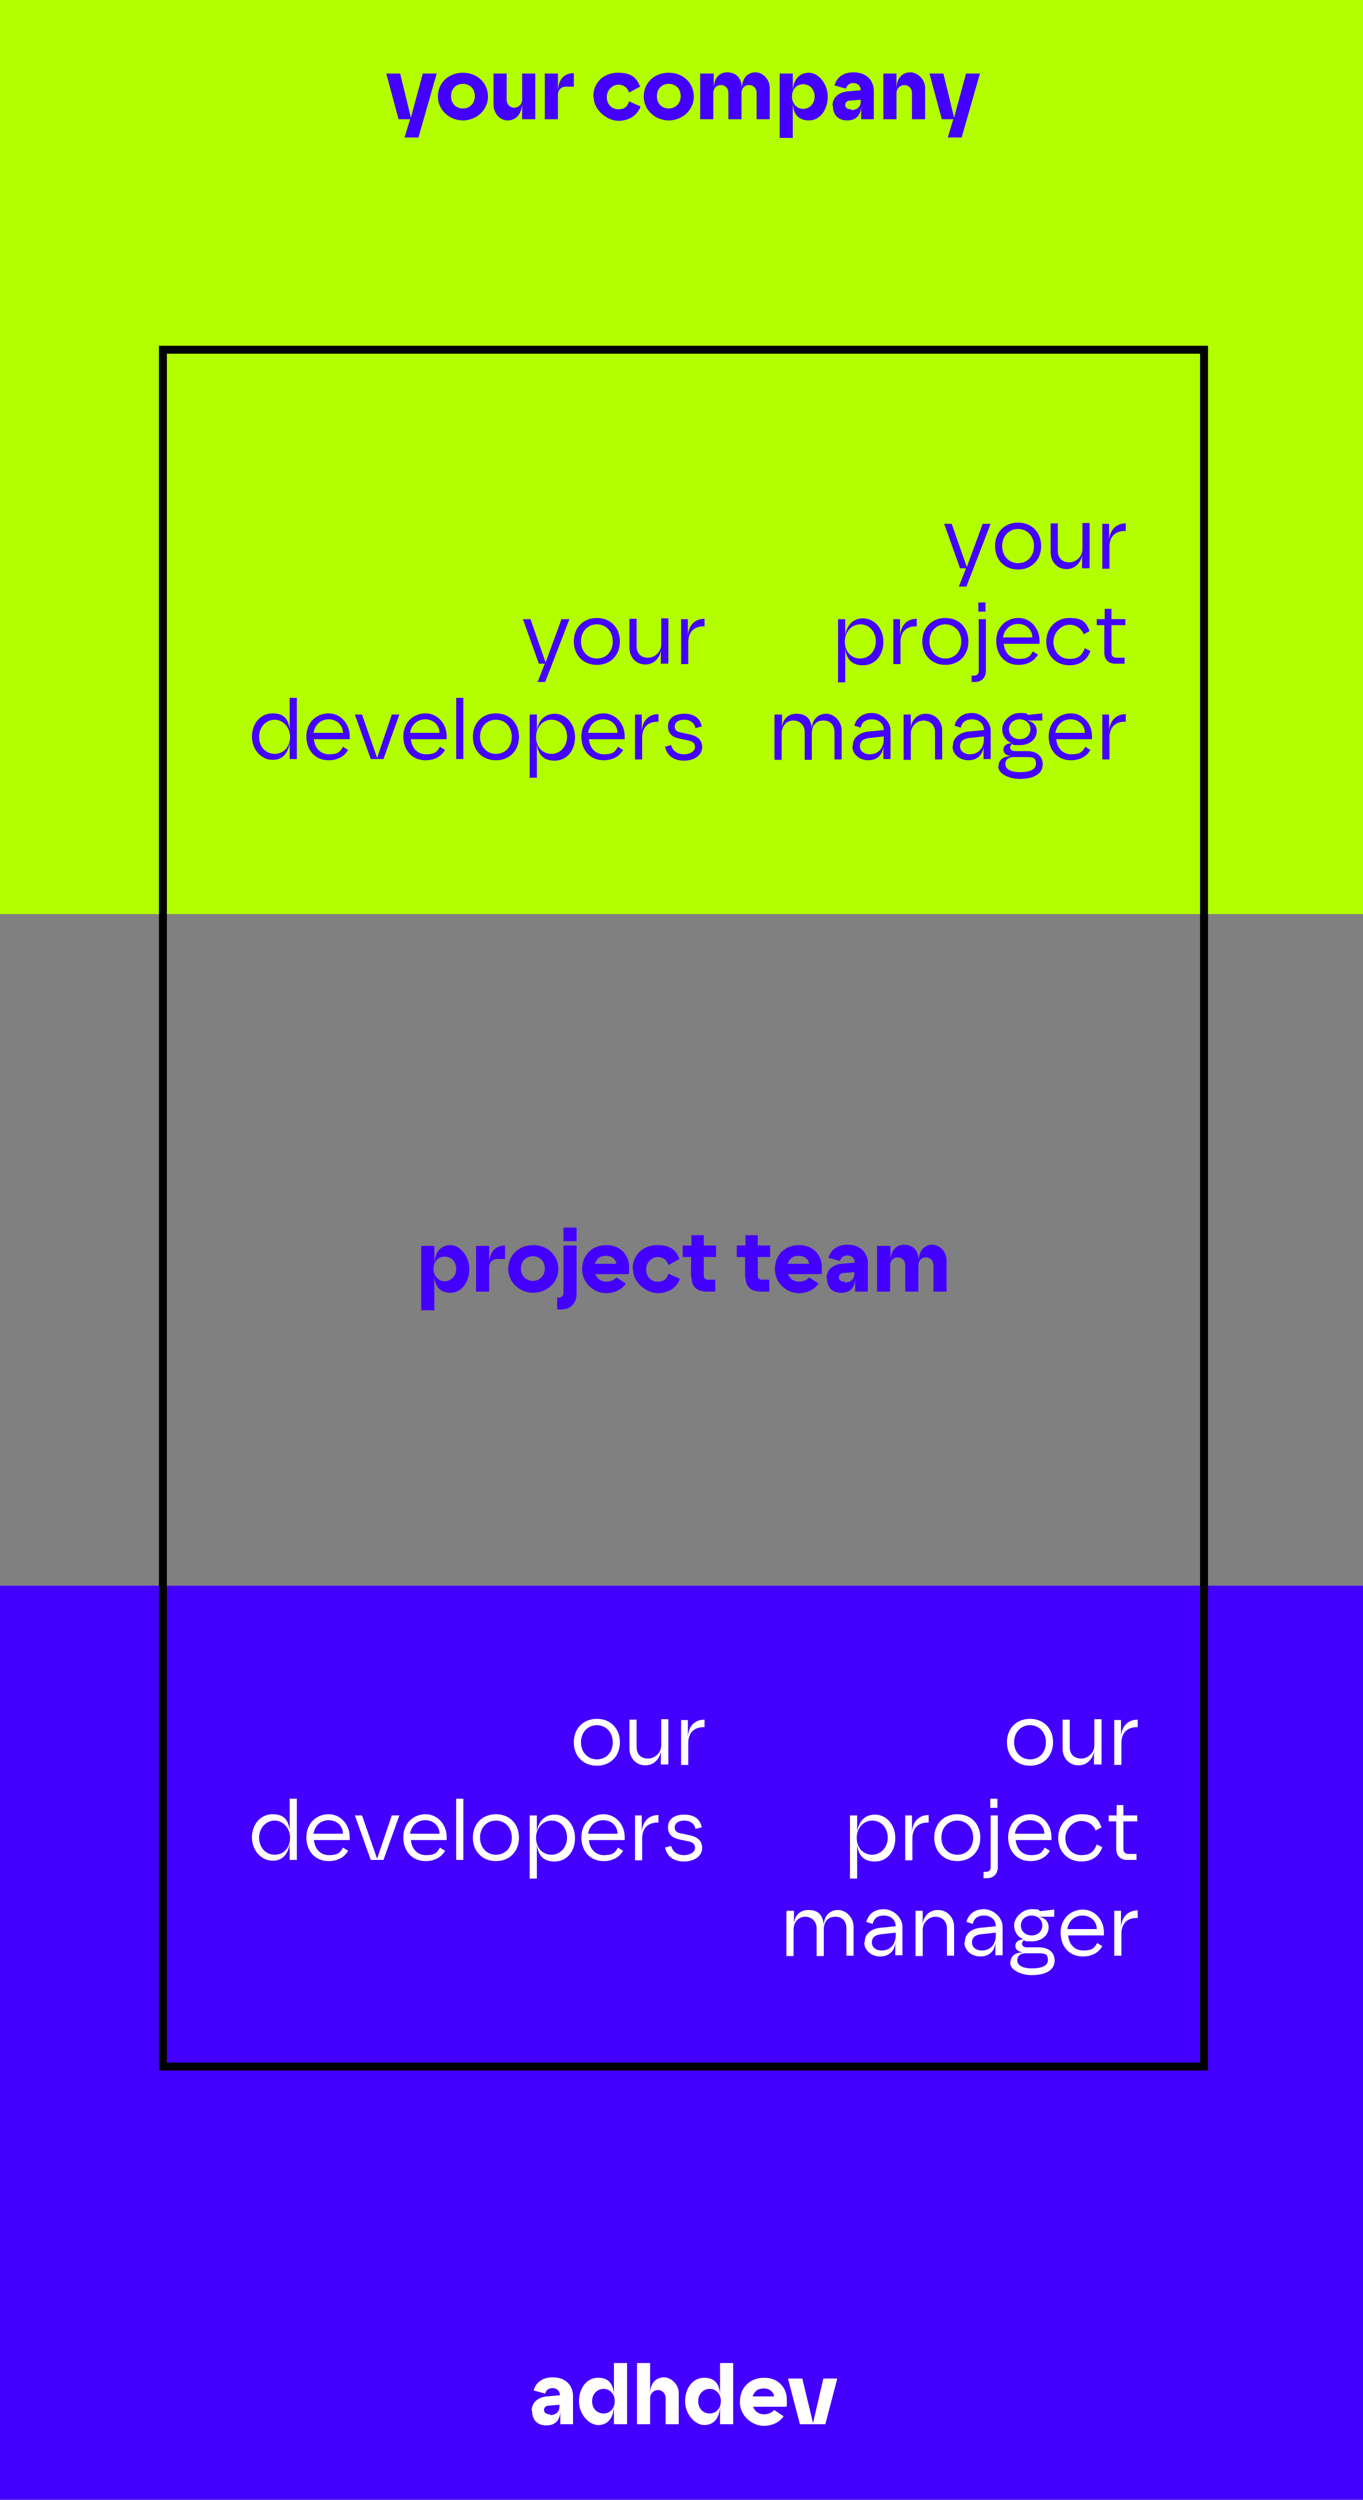 <?xml version="1.0" encoding="UTF-8"?>
<svg xmlns="http://www.w3.org/2000/svg" version="1.1" viewBox="0 0 343 629">
  <rect x="0" y="0" width="343" height="629" fill="#808080" stroke="none"/>
  <defs>
    <style>
      .cls-1 {
        stroke: #000;
        stroke-width: 2px;
      }

      .cls-1, .cls-2 {
        fill: none;
      }

      .cls-3 {
        fill: #fff;
      }

      .cls-4 {
        isolation: isolate;
      }

      .cls-5 {
        fill: #40f;
      }

      .cls-6 {
        fill: #b3ff00;
      }
    </style>
  </defs>
  <!-- Generator: Adobe Illustrator 28.7.1, SVG Export Plug-In . SVG Version: 1.2.0 Build 142)  -->
  <g>
    <g id="Warstwa_1">
      <g id="Group_243">
        <rect id="Rectangle_157" class="cls-6" y="0" width="343" height="230"/>
        <rect id="Rectangle_158" class="cls-5" y="399" width="343" height="230"/>
        <g id="your_company" class="cls-4">
          <g class="cls-4">
            <path class="cls-5" d="M97.2,18.5h3.5l2.7,11.1,3-11.1h3.5l-4.6,16.1h-3.5l1.4-4.6h-2.9l-3.1-11.5Z"/>
            <path class="cls-5" d="M110.2,24.3c0-3.5,2.7-6,6.3-6s6.3,2.6,6.3,6-2.9,6-6.3,6-6.3-2.6-6.3-6ZM116.5,27.3c1.6,0,3-1.2,3-3.1s-1.3-3.1-3-3.1-3,1.2-3,3.1,1.3,3.1,3,3.1Z"/>
            <path class="cls-5" d="M134.7,30h-3.3v-3.9c-.2,3-1.8,4.2-3.7,4.2s-3.5-1.8-3.5-3.9v-7.9h3.3v6.6c0,1.1.8,2,1.9,2s2-.9,2-2v-6.6h3.3v11.5Z"/>
            <path class="cls-5" d="M137.1,18.5h3.3v4.5c.1-3.6,2.1-4.6,4-4.6v3.4h-2c-1.2,0-2,.9-2,2v6.2h-3.3v-11.5Z"/>
            <path class="cls-5" d="M149.3,24.3c0-3.5,2.6-6,6.2-6s4.7,1.4,5.6,3.5l-2.8,1.5c-.4-1.3-1.4-2-2.7-2s-2.9,1.2-2.9,3.1,1.3,3.1,2.9,3.1,2.3-.7,2.7-2l2.9,1.3c-.8,2.2-2.9,3.6-5.6,3.6s-6.2-2.6-6.2-6Z"/>
            <path class="cls-5" d="M162,24.3c0-3.5,2.7-6,6.3-6s6.3,2.6,6.3,6-2.9,6-6.3,6-6.3-2.6-6.3-6ZM168.3,27.3c1.6,0,3-1.2,3-3.1s-1.3-3.1-3-3.1-3,1.2-3,3.1,1.3,3.1,3,3.1Z"/>
            <path class="cls-5" d="M176.3,18.5h3.3v3.9c0-2.7,1.4-4.2,3.4-4.2s3.7,1.2,3.7,4.2c0-2.8,1.5-4.2,3.4-4.2s3.6,1.8,3.6,3.9v7.9h-3.3v-6.6c0-1.1-.7-2-1.9-2s-1.9.9-1.9,2v6.6h-3.3v-6.6c0-1.1-.7-2-1.9-2s-1.9.9-1.9,2v6.6h-3.3v-11.5Z"/>
            <path class="cls-5" d="M196.2,18.5h3.3v4.4c.2-3.2,1.9-4.6,4.1-4.6s4.7,2.6,4.7,6-2,6-4.7,6-4-1.6-4.1-4.4v8.8h-3.3v-16.1ZM199.3,24.3c0,1.8,1.3,3.1,2.8,3.1s2.9-1.2,2.9-3.1-1.3-3.1-2.9-3.1-2.8,1.2-2.8,3.1Z"/>
            <path class="cls-5" d="M209.5,26.6c0-2.1,1.6-3.4,3.8-3.6l3.3-.3h0c0-1.1-.8-1.8-1.9-1.8s-1.7.8-1.8,1.4l-2.9-.8c.6-2.2,2.4-3.3,4.8-3.3,3.6,0,5.1,2.4,5.1,4.7v7.1h-3.2v-3.4c0,2.4-1.3,3.7-3.5,3.7s-3.6-1.3-3.6-3.7ZM214.2,27.7c1.6,0,2.4-.9,2.4-2.2v-.4l-2.6.2c-.7,0-1.3.4-1.3,1.1s.5,1.1,1.5,1.1Z"/>
            <path class="cls-5" d="M222.3,18.5h3.3v3.9c0-3,1.7-4.2,3.5-4.2s3.7,1.8,3.7,3.9v7.9h-3.3v-6.6c0-1.1-.8-2-1.9-2s-2,.9-2,2v6.6h-3.3v-11.5Z"/>
            <path class="cls-5" d="M233.9,18.5h3.5l2.7,11.1,3-11.1h3.5l-4.6,16.1h-3.5l1.4-4.6h-2.9l-3.1-11.5Z"/>
          </g>
        </g>
        <g id="project_team" class="cls-4">
          <g class="cls-4">
            <path class="cls-5" d="M106,313.5h3.3v4.4c.2-3.2,1.9-4.6,4.1-4.6s4.7,2.6,4.7,6-2,6-4.7,6-4-1.6-4.1-4.4v8.8h-3.3v-16.1ZM109.1,319.3c0,1.8,1.3,3.1,2.8,3.1s2.9-1.2,2.9-3.1-1.3-3.1-2.9-3.1-2.8,1.2-2.8,3.1Z"/>
            <path class="cls-5" d="M119.8,313.5h3.3v4.5c.1-3.6,2.1-4.6,4-4.6v3.4h-2c-1.2,0-2,.9-2,2v6.2h-3.3v-11.5Z"/>
            <path class="cls-5" d="M127.9,319.3c0-3.5,2.7-6,6.3-6s6.3,2.6,6.3,6-2.9,6-6.3,6-6.3-2.6-6.3-6ZM134.1,322.3c1.6,0,3-1.2,3-3.1s-1.3-3.1-3-3.1-3,1.2-3,3.1,1.3,3.1,3,3.1Z"/>
            <path class="cls-5" d="M140.1,326.5h.5c.7,0,1.2-.4,1.2-1.3v-11.8h3.3v12c0,2.8-1.7,4.1-4,4.1h-.9v-3.1ZM141.8,308.9h3.3v3.4h-3.3v-3.4Z"/>
            <path class="cls-5" d="M146.5,319.3c0-3.4,2.4-6,6.1-6s5.7,2.7,5.7,5.4,0,1.5-.2,1.9h-8.3c.5,1.3,1.6,1.9,2.8,1.9s2.2-.6,2.5-1.1l2.4,1.6c-.9,1.3-2.6,2.4-5.1,2.4s-5.9-2.2-5.9-6ZM155.1,318c-.1-1-1-2-2.6-2s-2.4.8-2.8,2h5.3Z"/>
            <path class="cls-5" d="M159.2,319.3c0-3.5,2.6-6,6.2-6s4.7,1.4,5.6,3.5l-2.8,1.5c-.4-1.3-1.4-2-2.7-2s-2.9,1.2-2.9,3.1,1.3,3.1,2.9,3.1,2.3-.7,2.7-2l2.9,1.3c-.8,2.2-2.9,3.6-5.6,3.6s-6.2-2.6-6.2-6Z"/>
            <path class="cls-5" d="M173.9,321.3v-5h-2.1v-2.9h2.2v-2.6h3.1v2.6h3.1v2.9h-3.1v4.6c0,.8.4,1.1,1.1,1.1h1.8v3h-2c-2.3,0-4-.9-4-3.7Z"/>
            <path class="cls-5" d="M187.5,321.3v-5h-2.1v-2.9h2.2v-2.6h3.1v2.6h3.1v2.9h-3.1v4.6c0,.8.4,1.1,1.1,1.1h1.8v3h-2c-2.3,0-4-.9-4-3.7Z"/>
            <path class="cls-5" d="M195,319.3c0-3.4,2.4-6,6.1-6s5.7,2.7,5.7,5.4,0,1.5-.2,1.9h-8.3c.5,1.3,1.6,1.9,2.8,1.9s2.2-.6,2.5-1.1l2.4,1.6c-.9,1.3-2.6,2.4-5.1,2.4s-5.9-2.2-5.9-6ZM203.6,318c-.1-1-1-2-2.6-2s-2.4.8-2.8,2h5.3Z"/>
            <path class="cls-5" d="M208,321.6c0-2.1,1.6-3.4,3.8-3.6l3.3-.3h0c0-1.1-.8-1.8-1.9-1.8s-1.7.8-1.8,1.4l-2.9-.8c.6-2.2,2.4-3.3,4.8-3.3,3.6,0,5.1,2.4,5.1,4.7v7.1h-3.2v-3.4c0,2.4-1.3,3.7-3.5,3.7s-3.6-1.3-3.6-3.7ZM212.6,322.7c1.6,0,2.4-.9,2.4-2.2v-.4l-2.6.2c-.7,0-1.3.4-1.3,1.1s.5,1.1,1.5,1.1Z"/>
            <path class="cls-5" d="M220.8,313.5h3.3v3.9c0-2.7,1.4-4.2,3.4-4.2s3.7,1.2,3.7,4.2c0-2.8,1.5-4.2,3.4-4.2s3.6,1.8,3.6,3.9v7.9h-3.3v-6.6c0-1.1-.7-2-1.9-2s-1.9.9-1.9,2v6.6h-3.3v-6.6c0-1.1-.7-2-1.9-2s-1.9.9-1.9,2v6.6h-3.3v-11.5Z"/>
          </g>
        </g>
        <g id="adhdev" class="cls-4">
          <g class="cls-4">
            <path class="cls-3" d="M133.8,606.6c0-2.1,1.6-3.4,3.8-3.6l3.3-.3h0c0-1.1-.8-1.8-1.9-1.8s-1.7.8-1.8,1.4l-2.9-.8c.6-2.2,2.4-3.3,4.8-3.3,3.6,0,5.1,2.4,5.1,4.7v7.1h-3.2v-3.4c0,2.4-1.3,3.7-3.5,3.7s-3.6-1.3-3.6-3.7ZM138.4,607.7c1.6,0,2.4-.9,2.4-2.2v-.4l-2.6.2c-.7,0-1.3.4-1.3,1.1s.6,1.1,1.5,1.1Z"/>
            <path class="cls-3" d="M145.7,604.3c0-3.6,2.1-6,4.8-6s3.9,1.6,4,4.4v-8.1h3.3v15.4h-3.3v-4.4c-.2,3.2-1.8,4.6-4,4.6s-4.8-2.6-4.8-6ZM151.9,607.3c1.5,0,2.8-1.2,2.8-3.1s-1.3-3.1-2.8-3.1-2.9,1.2-2.9,3.1,1.3,3.1,2.9,3.1Z"/>
            <path class="cls-3" d="M160.3,594.6h3.3v7.8c0-3,1.7-4.2,3.5-4.2s3.7,1.8,3.7,3.9v7.9h-3.3v-6.6c0-1.1-.8-2-1.9-2s-2,.9-2,2v6.6h-3.3v-15.4Z"/>
            <path class="cls-3" d="M172.4,604.3c0-3.6,2.1-6,4.8-6s3.9,1.6,4,4.4v-8.1h3.3v15.4h-3.3v-4.4c-.2,3.2-1.8,4.6-4,4.6s-4.8-2.6-4.8-6ZM178.6,607.3c1.5,0,2.8-1.2,2.8-3.1s-1.3-3.1-2.8-3.1-2.9,1.2-2.9,3.1,1.3,3.1,2.9,3.1Z"/>
            <path class="cls-3" d="M186.2,604.3c0-3.4,2.4-6,6.1-6s5.7,2.7,5.7,5.4,0,1.5-.2,1.9h-8.3c.5,1.3,1.6,1.9,2.8,1.9s2.2-.6,2.5-1.1l2.4,1.6c-.9,1.3-2.6,2.4-5.1,2.4s-5.9-2.2-5.9-6ZM194.8,603c-.1-1-1-2-2.6-2s-2.4.8-2.8,2h5.3Z"/>
            <path class="cls-3" d="M198.4,598.5h3.5l2.7,11.2,2.6-11.2h3.5l-3,11.5h-6.4l-3-11.5Z"/>
          </g>
        </g>
        <g id="your_developers" class="cls-4">
          <g class="cls-4">
            <path class="cls-5" d="M131.6,155.8h1.9l3.8,10.9,4-10.9h2l-6.1,15.8h-1.9l1.8-4.6h-1.5l-4-11.2Z"/>
            <path class="cls-5" d="M144.4,161.4c0-3.5,2.4-5.9,5.8-5.9s5.8,2.4,5.8,5.9-2.4,5.9-5.8,5.9-5.8-2.4-5.8-5.9ZM150.2,165.7c2.4,0,4-1.8,4-4.3s-1.7-4.3-4-4.3-4,1.8-4,4.3,1.7,4.3,4,4.3Z"/>
            <path class="cls-5" d="M168.1,167h-1.8v-3.5c-.1,1.6-1.4,3.7-3.9,3.7s-4-2-4-4.2v-7.3h1.8v6.9c0,2,1.3,2.9,2.9,2.9s3.3-1.4,3.3-3.3v-6.6h1.8v11.2Z"/>
            <path class="cls-5" d="M171.4,155.8h1.7v4.5c0-2.6,1.5-4.6,4.2-4.6v1.9h-.2c-2.8,0-3.9,1.8-3.9,4v5.5h-1.8v-11.2Z"/>
          </g>
          <g class="cls-4">
            <path class="cls-5" d="M63.4,185.4c0-3.4,2.2-5.9,5.2-5.9s4,1.6,4.3,4.1v-8h1.8v15.4h-1.8v-4c-.4,2.2-1.5,4.2-4.3,4.2s-5.2-2.5-5.2-5.9ZM69.1,189.7c2.4,0,3.9-1.9,3.9-4.3s-1.8-4.3-3.9-4.3-3.9,1.8-3.9,4.3,1.7,4.3,3.9,4.3Z"/>
            <path class="cls-5" d="M77.1,185.3c0-3.6,2.6-5.8,5.6-5.8s5.3,2.6,5.3,5.7,0,.6,0,.8h-9c.2,2.2,1.6,3.8,3.8,3.8s2.8-.6,3.5-1.9l1.3.8c-.9,1.6-2.6,2.6-4.9,2.6-3.4,0-5.6-2.5-5.6-6ZM86.3,184.4c0-1.9-1.5-3.4-3.6-3.4s-3.5,1.5-3.8,3.4h7.3Z"/>
            <path class="cls-5" d="M89.2,179.8h1.9l3.8,10.9,3.7-10.9h1.9l-4,11.2h-3.2l-4-11.2Z"/>
            <path class="cls-5" d="M101.5,185.3c0-3.6,2.6-5.8,5.6-5.8s5.3,2.6,5.3,5.7,0,.6,0,.8h-9c.2,2.2,1.6,3.8,3.8,3.8s2.8-.6,3.5-1.9l1.3.8c-.9,1.6-2.6,2.6-4.9,2.6-3.4,0-5.6-2.5-5.6-6ZM110.6,184.4c0-1.9-1.5-3.4-3.6-3.4s-3.5,1.5-3.8,3.4h7.3Z"/>
            <path class="cls-5" d="M114.8,175.6h1.8v15.4h-1.8v-15.4Z"/>
            <path class="cls-5" d="M119,185.4c0-3.5,2.4-5.9,5.8-5.9s5.8,2.4,5.8,5.9-2.4,5.9-5.8,5.9-5.8-2.4-5.8-5.9ZM124.8,189.7c2.4,0,4-1.8,4-4.3s-1.7-4.3-4-4.3-4,1.8-4,4.3,1.7,4.3,4,4.3Z"/>
            <path class="cls-5" d="M133.3,179.8h1.8v4c.4-2.2,1.7-4.2,4.5-4.2s5.1,2.5,5.1,5.9-2.1,5.9-5.1,5.9-4.1-1.6-4.5-4.1v8.4h-1.8v-15.8ZM134.9,185.4c0,2.8,1.8,4.3,3.9,4.3s3.9-1.8,3.9-4.3-1.7-4.3-3.9-4.3-3.9,1.9-3.9,4.3Z"/>
            <path class="cls-5" d="M146.3,185.3c0-3.6,2.6-5.8,5.6-5.8s5.3,2.6,5.3,5.7,0,.6,0,.8h-9c.2,2.2,1.6,3.8,3.8,3.8s2.8-.6,3.5-1.9l1.3.8c-.9,1.6-2.6,2.6-4.9,2.6-3.4,0-5.6-2.5-5.6-6ZM155.4,184.4c0-1.9-1.5-3.4-3.6-3.4s-3.5,1.5-3.8,3.4h7.3Z"/>
            <path class="cls-5" d="M159.8,179.8h1.7v4.5c0-2.6,1.5-4.6,4.2-4.6v1.9h-.2c-2.8,0-3.9,1.8-3.9,4v5.5h-1.8v-11.2Z"/>
            <path class="cls-5" d="M167.3,187.9l1.6-.4c.4,1.5,1.6,2.3,3.2,2.3s2.8-.8,2.8-1.8-.6-1.5-1.8-1.7l-1.9-.4c-1.7-.3-3.1-1.1-3.1-3.1s1.5-3.2,4.1-3.2,4,1.2,4.4,3.2l-1.6.4c-.2-1.3-1.3-2.1-2.8-2.1s-2.4.7-2.4,1.7.6,1.4,1.9,1.6l1.9.4c1.8.4,3.1,1.3,3.1,3.2s-1.8,3.4-4.6,3.4-4.3-1.5-4.7-3.4Z"/>
          </g>
        </g>
        <g id="your_project_manager" class="cls-4">
          <g class="cls-4">
            <path class="cls-5" d="M237.6,131.8h1.9l3.8,10.9,4-10.9h2l-6.1,15.8h-1.9l1.8-4.6h-1.5l-4-11.2Z"/>
            <path class="cls-5" d="M250.4,137.4c0-3.5,2.4-5.9,5.8-5.9s5.8,2.4,5.8,5.9-2.4,5.9-5.8,5.9-5.8-2.4-5.8-5.9ZM256.2,141.7c2.4,0,4-1.8,4-4.3s-1.7-4.3-4-4.3-4,1.8-4,4.3,1.7,4.3,4,4.3Z"/>
            <path class="cls-5" d="M274.1,143h-1.8v-3.5c-.1,1.6-1.4,3.7-3.9,3.7s-4-2-4-4.2v-7.3h1.8v6.9c0,2,1.3,2.9,2.9,2.9s3.3-1.4,3.3-3.3v-6.6h1.8v11.2Z"/>
            <path class="cls-5" d="M277.4,131.8h1.7v4.5c0-2.6,1.5-4.6,4.2-4.6v1.9h-.2c-2.8,0-3.9,1.8-3.9,4v5.5h-1.8v-11.2Z"/>
          </g>
          <g class="cls-4">
            <path class="cls-5" d="M210.9,155.8h1.8v4c.4-2.2,1.7-4.2,4.5-4.2s5.1,2.5,5.1,5.9-2.1,5.9-5.1,5.9-4.1-1.6-4.5-4.1v8.4h-1.8v-15.8ZM212.6,161.4c0,2.8,1.8,4.3,3.9,4.3s3.9-1.8,3.9-4.3-1.7-4.3-3.9-4.3-3.9,1.9-3.9,4.3Z"/>
            <path class="cls-5" d="M224.8,155.8h1.7v4.5c0-2.6,1.5-4.6,4.2-4.6v1.9h-.2c-2.8,0-3.9,1.8-3.9,4v5.5h-1.8v-11.2Z"/>
            <path class="cls-5" d="M232.1,161.4c0-3.5,2.4-5.9,5.8-5.9s5.8,2.4,5.8,5.9-2.4,5.9-5.8,5.9-5.8-2.4-5.8-5.9ZM237.9,165.7c2.4,0,4-1.8,4-4.3s-1.7-4.3-4-4.3-4,1.8-4,4.3,1.7,4.3,4,4.3Z"/>
            <path class="cls-5" d="M244.4,170h.7c.7,0,1.2-.3,1.2-1.2v-13h1.8v13c0,1.8-1.2,2.8-2.7,2.8h-.9v-1.6ZM246.2,151.6h1.8v2.3h-1.8v-2.3Z"/>
            <path class="cls-5" d="M250.7,161.3c0-3.6,2.6-5.8,5.6-5.8s5.3,2.6,5.3,5.7,0,.6,0,.8h-9c.2,2.2,1.6,3.8,3.8,3.8s2.8-.6,3.5-1.9l1.3.8c-.9,1.6-2.6,2.6-4.9,2.6-3.4,0-5.6-2.5-5.6-6ZM259.8,160.4c0-1.9-1.5-3.4-3.6-3.4s-3.5,1.5-3.8,3.4h7.3Z"/>
            <path class="cls-5" d="M263.3,161.4c0-3.4,2.5-5.9,5.8-5.9s4.2,1,5.1,3.3l-1.5.8c-.4-1.2-1.7-2.4-3.6-2.4s-4,1.8-4,4.3,1.7,4.3,4,4.3,3.2-.9,3.9-2.7l1.4.7c-.9,2.6-3,3.6-5.3,3.6-3.4,0-5.8-2.5-5.8-5.9Z"/>
            <path class="cls-5" d="M277.9,164.2v-6.9h-1.9v-1.5h2v-2.6h1.7v2.6h3.5v1.5h-3.5v6.9c0,.9.5,1.3,1.2,1.3h2.1v1.5h-2.4c-1.5,0-2.7-.9-2.7-2.8Z"/>
          </g>
          <g class="cls-4">
            <path class="cls-5" d="M195,179.8h1.8v3.5c0-2.1,1.4-3.7,3.6-3.7s3.6.9,3.9,3.7c.1-2.3,1.6-3.7,3.6-3.7s3.9,1.9,3.9,4.2v7.3h-1.8v-6.9c0-1.8-1.1-2.9-2.8-2.9s-2.9,1.1-2.9,3.3v6.6h-1.8v-7c0-1.8-1.3-2.9-2.9-2.9s-2.9,1.3-2.9,3.3v6.6h-1.8v-11.2Z"/>
            <path class="cls-5" d="M214.6,187.7c0-2.1,1.6-3.3,3.7-3.6l4.1-.4c0-1.5-1.1-2.7-3-2.7s-2.6,1.1-2.8,2.1l-1.6-.5c.5-1.9,2-3.2,4.4-3.2s4.7,2.1,4.7,4.4v7.2h-1.8v-3.5c0,2.4-1.6,3.8-3.8,3.8s-4-1.5-4-3.5ZM218.8,189.8c2.6,0,3.6-2,3.6-3.8v-.7l-3.7.4c-1.6.2-2.3.9-2.3,2.1s1.1,2,2.4,2Z"/>
            <path class="cls-5" d="M227.4,179.8h1.8v3.5c0-1.6,1.3-3.7,3.8-3.7s4.1,2,4.1,4.2v7.3h-1.8v-6.9c0-1.8-1.3-2.9-2.9-2.9s-3.2,1.4-3.2,3.3v6.6h-1.8v-11.2Z"/>
            <path class="cls-5" d="M239.8,187.7c0-2.1,1.6-3.3,3.7-3.6l4.1-.4c0-1.5-1.1-2.7-3-2.7s-2.6,1.1-2.8,2.1l-1.6-.5c.5-1.9,2-3.2,4.4-3.2s4.7,2.1,4.7,4.4v7.2h-1.8v-3.5c0,2.4-1.6,3.8-3.8,3.8s-4-1.5-4-3.5ZM244,189.8c2.6,0,3.6-2,3.6-3.8v-.7l-3.7.4c-1.6.2-2.3.9-2.3,2.1s1.1,2,2.4,2Z"/>
            <path class="cls-5" d="M251.3,192.7c0-1.2.9-2.4,2.9-2.4h.3c-1.4-.2-2-.9-2-1.7s.7-1.6,2.1-1.6c-1.5-.6-2.4-1.9-2.4-3.6s1.9-4,4.4-4,1.7.3,2.1.5l3.6-.4v1.8h-4c1.9.2,2.6,1.5,2.6,2.6,0,2.2-1.9,3.6-4.3,3.6s-1.3-.1-1.9-.3c-.3.2-.5.5-.5.9,0,.6.6.9,1.2.9h3.1c2.4,0,3.9,1.3,3.9,3.3,0,3.1-3.5,3.7-5.8,3.7s-5.4-1.1-5.4-3.2ZM256.7,194.3c2.1,0,4-.5,4-2.1s-.8-1.7-2.4-1.7h-3.3c-1.2,0-2,.7-2,1.7,0,1.6,1.8,2.1,3.7,2.1ZM256.6,186c1.6,0,2.7-1.1,2.7-2.5s-1.1-2.5-2.7-2.5-2.7,1.1-2.7,2.5,1.1,2.5,2.7,2.5Z"/>
            <path class="cls-5" d="M263.9,185.3c0-3.6,2.6-5.8,5.6-5.8s5.3,2.6,5.3,5.7,0,.6,0,.8h-9c.2,2.2,1.6,3.8,3.8,3.8s2.8-.6,3.5-1.9l1.3.8c-.9,1.6-2.6,2.6-4.9,2.6-3.4,0-5.6-2.5-5.6-6ZM273,184.4c0-1.9-1.5-3.4-3.6-3.4s-3.5,1.5-3.8,3.4h7.3Z"/>
            <path class="cls-5" d="M277.4,179.8h1.7v4.5c0-2.6,1.5-4.6,4.2-4.6v1.9h-.2c-2.8,0-3.9,1.8-3.9,4v5.5h-1.8v-11.2Z"/>
          </g>
        </g>
        <g id="our_project_manager" class="cls-4">
          <g class="cls-4">
            <path class="cls-3" d="M253.4,438.4c0-3.5,2.4-5.9,5.8-5.9s5.8,2.4,5.8,5.9-2.4,5.9-5.8,5.9-5.8-2.4-5.8-5.9ZM259.2,442.7c2.4,0,4-1.8,4-4.3s-1.7-4.3-4-4.3-4,1.8-4,4.3,1.7,4.3,4,4.3Z"/>
            <path class="cls-3" d="M277.1,444h-1.8v-3.5c-.1,1.6-1.4,3.7-3.9,3.7s-4-2-4-4.2v-7.3h1.8v6.9c0,2,1.3,2.9,2.9,2.9s3.3-1.4,3.3-3.3v-6.6h1.8v11.2Z"/>
            <path class="cls-3" d="M280.4,432.8h1.7v4.5c0-2.6,1.5-4.6,4.2-4.6v1.9h-.2c-2.8,0-3.9,1.8-3.9,4v5.5h-1.8v-11.2Z"/>
          </g>
          <g class="cls-4">
            <path class="cls-3" d="M213.9,456.8h1.8v4c.4-2.2,1.7-4.2,4.5-4.2s5.1,2.5,5.1,5.9-2.1,5.9-5.1,5.9-4.1-1.6-4.5-4.1v8.4h-1.8v-15.8ZM215.6,462.4c0,2.8,1.8,4.3,3.9,4.3s3.9-1.8,3.9-4.3-1.7-4.3-3.9-4.3-3.9,1.9-3.9,4.3Z"/>
            <path class="cls-3" d="M227.8,456.8h1.7v4.5c0-2.6,1.5-4.6,4.2-4.6v1.9h-.2c-2.8,0-3.9,1.8-3.9,4v5.5h-1.8v-11.2Z"/>
            <path class="cls-3" d="M235.1,462.4c0-3.5,2.4-5.9,5.8-5.9s5.8,2.4,5.8,5.9-2.4,5.9-5.8,5.9-5.8-2.4-5.8-5.9ZM240.9,466.7c2.4,0,4-1.8,4-4.3s-1.7-4.3-4-4.3-4,1.8-4,4.3,1.7,4.3,4,4.3Z"/>
            <path class="cls-3" d="M247.4,471h.7c.7,0,1.2-.3,1.2-1.2v-13h1.8v13c0,1.8-1.2,2.8-2.7,2.8h-.9v-1.6ZM249.2,452.6h1.8v2.3h-1.8v-2.3Z"/>
            <path class="cls-3" d="M253.7,462.3c0-3.6,2.6-5.8,5.6-5.8s5.3,2.6,5.3,5.7,0,.6,0,.8h-9c.2,2.2,1.6,3.8,3.8,3.8s2.8-.6,3.5-1.9l1.3.8c-.9,1.6-2.6,2.6-4.9,2.6-3.4,0-5.6-2.5-5.6-6ZM262.8,461.4c0-1.9-1.5-3.4-3.6-3.4s-3.5,1.5-3.8,3.4h7.3Z"/>
            <path class="cls-3" d="M266.3,462.4c0-3.4,2.5-5.9,5.8-5.9s4.2,1,5.1,3.3l-1.5.8c-.4-1.2-1.7-2.4-3.6-2.4s-4,1.8-4,4.3,1.7,4.3,4,4.3,3.2-.9,3.9-2.7l1.4.7c-.9,2.6-3,3.6-5.3,3.6-3.4,0-5.8-2.5-5.8-5.9Z"/>
            <path class="cls-3" d="M280.9,465.2v-6.9h-1.9v-1.5h2v-2.6h1.7v2.6h3.5v1.5h-3.5v6.9c0,.9.5,1.3,1.2,1.3h2.1v1.5h-2.4c-1.5,0-2.7-.9-2.7-2.8Z"/>
          </g>
          <g class="cls-4">
            <path class="cls-3" d="M198,480.8h1.8v3.5c0-2.1,1.4-3.7,3.6-3.7s3.6.9,3.9,3.7c.1-2.3,1.6-3.7,3.6-3.7s3.9,1.9,3.9,4.2v7.3h-1.8v-6.9c0-1.8-1.1-2.9-2.8-2.9s-2.9,1.1-2.9,3.3v6.6h-1.8v-7c0-1.8-1.3-2.9-2.9-2.9s-2.9,1.3-2.9,3.3v6.6h-1.8v-11.2Z"/>
            <path class="cls-3" d="M217.6,488.7c0-2.1,1.6-3.3,3.7-3.6l4.1-.4c0-1.5-1.1-2.7-3-2.7s-2.6,1.1-2.8,2.1l-1.6-.5c.5-1.9,2-3.2,4.4-3.2s4.7,2.1,4.7,4.4v7.2h-1.8v-3.5c0,2.4-1.6,3.8-3.8,3.8s-4-1.5-4-3.5ZM221.8,490.8c2.6,0,3.6-2,3.6-3.8v-.7l-3.7.4c-1.6.2-2.3.9-2.3,2.1s1.1,2,2.4,2Z"/>
            <path class="cls-3" d="M230.4,480.8h1.8v3.5c0-1.6,1.3-3.7,3.8-3.7s4.1,2,4.1,4.2v7.3h-1.8v-6.9c0-1.8-1.3-2.9-2.9-2.9s-3.2,1.4-3.2,3.3v6.6h-1.8v-11.2Z"/>
            <path class="cls-3" d="M242.8,488.7c0-2.1,1.6-3.3,3.7-3.6l4.1-.4c0-1.5-1.1-2.7-3-2.7s-2.6,1.1-2.8,2.1l-1.6-.5c.5-1.9,2-3.2,4.4-3.2s4.7,2.1,4.7,4.4v7.2h-1.8v-3.5c0,2.4-1.6,3.8-3.8,3.8s-4-1.5-4-3.5ZM247,490.8c2.6,0,3.6-2,3.6-3.8v-.7l-3.7.4c-1.6.2-2.3.9-2.3,2.1s1.1,2,2.4,2Z"/>
            <path class="cls-3" d="M254.3,493.7c0-1.2.9-2.4,2.9-2.4h.3c-1.4-.2-2-.9-2-1.7s.7-1.6,2.1-1.6c-1.5-.6-2.4-1.9-2.4-3.6s1.9-4,4.4-4,1.7.3,2.1.5l3.6-.4v1.8h-4c1.9.2,2.6,1.5,2.6,2.6,0,2.2-1.9,3.6-4.3,3.6s-1.3-.1-1.9-.3c-.3.2-.5.5-.5.9,0,.6.6.9,1.2.9h3.1c2.4,0,3.9,1.3,3.9,3.3,0,3.1-3.5,3.7-5.8,3.7s-5.4-1.1-5.4-3.2ZM259.7,495.3c2.1,0,4-.5,4-2.1s-.8-1.7-2.4-1.7h-3.3c-1.2,0-2,.7-2,1.7,0,1.6,1.8,2.1,3.7,2.1ZM259.6,487c1.6,0,2.7-1.1,2.7-2.5s-1.1-2.5-2.7-2.5-2.7,1.1-2.7,2.5,1.1,2.5,2.7,2.5Z"/>
            <path class="cls-3" d="M266.9,486.3c0-3.6,2.6-5.8,5.6-5.8s5.3,2.6,5.3,5.7,0,.6,0,.8h-9c.2,2.2,1.6,3.8,3.8,3.8s2.8-.6,3.5-1.9l1.3.8c-.9,1.6-2.6,2.6-4.9,2.6-3.4,0-5.6-2.5-5.6-6ZM276,485.4c0-1.9-1.5-3.4-3.6-3.4s-3.5,1.5-3.8,3.4h7.3Z"/>
            <path class="cls-3" d="M280.4,480.8h1.7v4.5c0-2.6,1.5-4.6,4.2-4.6v1.9h-.2c-2.8,0-3.9,1.8-3.9,4v5.5h-1.8v-11.2Z"/>
          </g>
        </g>
        <g id="our_developers" class="cls-4">
          <g class="cls-4">
            <path class="cls-3" d="M144.4,438.4c0-3.5,2.4-5.9,5.8-5.9s5.8,2.4,5.8,5.9-2.4,5.9-5.8,5.9-5.8-2.4-5.8-5.9ZM150.2,442.7c2.4,0,4-1.8,4-4.3s-1.7-4.3-4-4.3-4,1.8-4,4.3,1.7,4.3,4,4.3Z"/>
            <path class="cls-3" d="M168.1,444h-1.8v-3.5c-.1,1.6-1.4,3.7-3.9,3.7s-4-2-4-4.2v-7.3h1.8v6.9c0,2,1.3,2.9,2.9,2.9s3.3-1.4,3.3-3.3v-6.6h1.8v11.2Z"/>
            <path class="cls-3" d="M171.4,432.8h1.7v4.5c0-2.6,1.5-4.6,4.2-4.6v1.9h-.2c-2.8,0-3.9,1.8-3.9,4v5.5h-1.8v-11.2Z"/>
          </g>
          <g class="cls-4">
            <path class="cls-3" d="M63.4,462.4c0-3.4,2.2-5.9,5.2-5.9s4,1.6,4.3,4.1v-8h1.8v15.4h-1.8v-4c-.4,2.2-1.5,4.2-4.3,4.2s-5.2-2.5-5.2-5.9ZM69.1,466.7c2.4,0,3.9-1.9,3.9-4.3s-1.8-4.3-3.9-4.3-3.9,1.8-3.9,4.3,1.7,4.3,3.9,4.3Z"/>
            <path class="cls-3" d="M77.1,462.3c0-3.6,2.6-5.8,5.6-5.8s5.3,2.6,5.3,5.7,0,.6,0,.8h-9c.2,2.2,1.6,3.8,3.8,3.8s2.8-.6,3.5-1.9l1.3.8c-.9,1.6-2.6,2.6-4.9,2.6-3.4,0-5.6-2.5-5.6-6ZM86.3,461.4c0-1.9-1.5-3.4-3.6-3.4s-3.5,1.5-3.8,3.4h7.3Z"/>
            <path class="cls-3" d="M89.2,456.8h1.9l3.8,10.9,3.7-10.9h1.9l-4,11.2h-3.2l-4-11.2Z"/>
            <path class="cls-3" d="M101.5,462.3c0-3.6,2.6-5.8,5.6-5.8s5.3,2.6,5.3,5.7,0,.6,0,.8h-9c.2,2.2,1.6,3.8,3.8,3.8s2.8-.6,3.5-1.9l1.3.8c-.9,1.6-2.6,2.6-4.9,2.6-3.4,0-5.6-2.5-5.6-6ZM110.6,461.4c0-1.9-1.5-3.4-3.6-3.4s-3.5,1.5-3.8,3.4h7.3Z"/>
            <path class="cls-3" d="M114.8,452.6h1.8v15.4h-1.8v-15.4Z"/>
            <path class="cls-3" d="M119,462.4c0-3.5,2.4-5.9,5.8-5.9s5.8,2.4,5.8,5.9-2.4,5.9-5.8,5.9-5.8-2.4-5.8-5.9ZM124.8,466.7c2.4,0,4-1.8,4-4.3s-1.7-4.3-4-4.3-4,1.8-4,4.3,1.7,4.3,4,4.3Z"/>
            <path class="cls-3" d="M133.3,456.8h1.8v4c.4-2.2,1.7-4.2,4.5-4.2s5.1,2.5,5.1,5.9-2.1,5.9-5.1,5.9-4.1-1.6-4.5-4.1v8.4h-1.8v-15.8ZM134.9,462.4c0,2.8,1.8,4.3,3.9,4.3s3.9-1.8,3.9-4.3-1.7-4.3-3.9-4.3-3.9,1.9-3.9,4.3Z"/>
            <path class="cls-3" d="M146.3,462.3c0-3.6,2.6-5.8,5.6-5.8s5.3,2.6,5.3,5.7,0,.6,0,.8h-9c.2,2.2,1.6,3.8,3.8,3.8s2.8-.6,3.5-1.9l1.3.8c-.9,1.6-2.6,2.6-4.9,2.6-3.4,0-5.6-2.5-5.6-6ZM155.4,461.4c0-1.9-1.5-3.4-3.6-3.4s-3.5,1.5-3.8,3.4h7.3Z"/>
            <path class="cls-3" d="M159.8,456.8h1.7v4.5c0-2.6,1.5-4.6,4.2-4.6v1.9h-.2c-2.8,0-3.9,1.8-3.9,4v5.5h-1.8v-11.2Z"/>
            <path class="cls-3" d="M167.3,464.9l1.6-.4c.4,1.5,1.6,2.3,3.2,2.3s2.8-.8,2.8-1.8-.6-1.5-1.8-1.7l-1.9-.4c-1.7-.3-3.1-1.1-3.1-3.1s1.5-3.2,4.1-3.2,4,1.2,4.4,3.2l-1.6.4c-.2-1.3-1.3-2.1-2.8-2.1s-2.4.7-2.4,1.7.6,1.4,1.9,1.6l1.9.4c1.8.4,3.1,1.3,3.1,3.2s-1.8,3.4-4.6,3.4-4.3-1.5-4.7-3.4Z"/>
          </g>
        </g>
        <g id="Rectangle_159">
          <rect class="cls-2" x="40" y="87" width="264" height="434"/>
          <rect class="cls-1" x="41" y="88" width="262" height="432"/>
        </g>
      </g>
    </g>
  </g>
</svg>